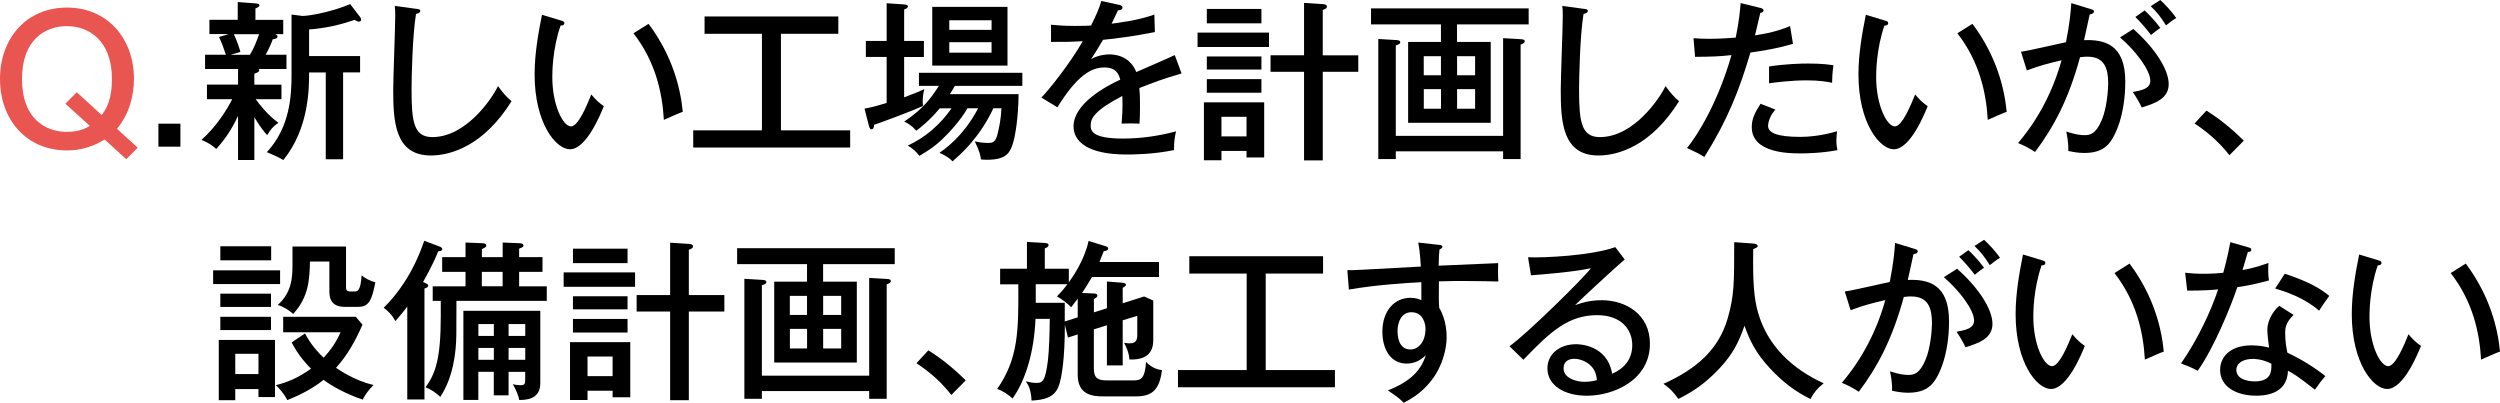 <svg xmlns="http://www.w3.org/2000/svg" id="_&#x30EC;&#x30A4;&#x30E4;&#x30FC;_2" viewBox="0 0 478.49 77.08"><defs><style>.cls-1{fill:#000;}.cls-1,.cls-2{stroke-width:0px;}.cls-2{fill:#e95550;}</style></defs><g id="_&#x5236;&#x4F5C;"><path class="cls-2" d="M26.36,28.27l-2.2,2.2-4.14-3.78c-3.29,2.1-6.34,2.1-7.2,2.1C5.06,28.79,0,22.91,0,15.12S5.06,1.45,12.82,1.45s12.82,5.92,12.82,13.67c0,3.06-.85,6.67-3.25,9.53l3.98,3.62ZM19.46,22.02c.99-1.28,1.97-3.12,1.97-6.9,0-7.39-4.47-10.12-8.61-10.12S4.21,7.56,4.21,15.12s4.44,10.12,8.61,10.12c2.37,0,3.75-.76,4.37-1.15l-4.67-4.24,2.17-2.2,4.77,4.37Z"></path><path class="cls-1" d="M34.53,28.07h-4.21v-4.4h4.21v4.4Z"></path><path class="cls-1" d="M48.68,16.2h5.19v2.79h-4.93c.56.79,2.3,3.06,4.34,4.5-1.08.79-1.45,1.22-2.14,2.37-.53-.56-1.18-1.31-2.46-3.42v8.18h-3.12v-8.45c-1.48,3.25-3.19,5.26-4.17,6.34-.72-.66-1.38-1.12-2.83-1.74,2.76-2.43,4.93-5.82,5.88-7.79h-4.83v-2.79h5.95v-2.99h-6.31v-2.73h3.98c-.49-1.48-.79-2.3-1.31-3.39l1.84-.56h-3.68v-2.73h5.42V.39l3.39.26c.59.03.76.16.76.39,0,.2-.2.33-.76.59v2.17h5.32v2.73h-1.58c.33.13.49.26.49.43,0,.46-.56.49-.92.56-.2.59-.49,1.35-1.35,2.96h3.98v2.73h-5.33c.07.07.13.17.13.23,0,.36-.56.53-.95.66v2.1ZM44.76,6.54c.79,1.71,1.12,2.93,1.25,3.39l-1.87.56h3.68c.76-1.18,1.28-2.56,1.77-3.94h-4.83ZM55.81,2.79l2.07.26c1.64,0,6.11-.95,9.14-2.27l1.94,2.53c.07.1.16.26.16.43,0,.3-.2.39-.43.39-.2,0-.36-.03-.82-.33-2.99,1.02-5.49,1.58-8.71,1.84v5.09h9.76v3.12h-3.25v16.63h-3.32V13.87h-3.19c0,3.02,0,10.68-4.93,16.76-1.22-.69-1.41-.76-3.16-1.51,4.5-4.8,4.73-11.01,4.73-14.92V2.79Z"></path><path class="cls-1" d="M79.65,1.68c.49.07.79.1.79.43s-.49.49-.82.56c-.69,4.27-.85,12.19-.85,14.53,0,6.11.43,9.04,3.98,9.04,6.57,0,11.57-7.62,12.56-9.76.99,1.32,1.54,2,2.6,2.89-5.39,8.61-11.7,10.39-15.45,10.39-6.9,0-7.2-6.54-7.2-12.59,0-2.23.39-12.13.39-14.17,0-.95-.03-1.31-.1-1.87l4.11.56Z"></path><path class="cls-1" d="M107.32,3.91c.46.13.69.2.69.53,0,.39-.43.46-.72.46-1.58,4.54-1.58,9.07-1.58,9.86,0,5.36,2.04,9.43,3.58,9.43,1.41,0,3.12-4.21,3.88-6.11.92,1.08,1.48,1.61,2.4,2.24-.59,1.45-3.32,8.25-6.48,8.25-2.7,0-6.77-5-6.77-14.33,0-3.98.72-7.92,1.41-11.41l3.58,1.08ZM124.14,4.57c4.63,6.21,6.11,12.36,6.54,16.83-.53.16-2.73,1.15-3.62,1.54-.3-5.19-1.58-11.11-5.82-16.57l2.89-1.81Z"></path><path class="cls-1" d="M149.47,24.95h13.25v3.29h-30.04v-3.29h13.15V6.47h-10.98v-3.32h25.6v3.32h-10.98v18.47Z"></path><path class="cls-1" d="M176.83,7.85v3.06h-3.78v7.72c2.56-.99,2.76-1.05,3.88-1.58-.23.72-.33,1.64-.33,2.43,0,.33.03.56.07.79-2.76,1.25-8.38,3.29-9.37,3.62-.03.36-.07.85-.53.85-.3,0-.39-.43-.49-.76l-.82-3.19c1.45-.26,2.73-.62,4.24-1.08v-8.81h-3.98v-3.06h3.98V.62l3.38.23c.3.03.69.1.69.36,0,.3-.3.43-.72.62v6.01h3.78ZM179.88,20.71c-2.07,2.5-3.85,3.81-4.5,4.31-1.02-1.12-1.71-1.48-2.33-1.74,3.75-2.53,5.16-4.54,6.64-6.84h-3.81v-2.5h19.79v2.5h-12.92c-.26.53-.69,1.15-.95,1.58h13.15c-.03,4.21-.59,8.09-1.18,9.73-.56,1.58-1.28,2.83-4.9,2.83-.39,0-.69-.03-1.12-.07-.07-.53-.16-1.35-1.18-3.45,1.22.3,2.4.3,2.53.3.76,0,1.41-.03,1.81-1.64.33-1.32.69-3.06.76-5h-1.54c-2.7,5.75-6.34,8.87-7.82,10.16-.53-.56-.95-.89-2.5-1.64.76-.53,4.54-3.02,7.4-8.51h-2.04c-1.35,2.33-3.45,4.63-4.96,6.05-1.25,1.18-2.46,2-4.24,3.06-.72-.92-1.15-1.31-2.23-1.97,3.42-1.58,6.21-4.04,8.38-7.13h-2.2ZM192.83,12.55h-14.4V1.31h14.4v11.24ZM189.78,5.72v-1.84h-8.09v1.84h8.09ZM181.69,8.08v2h8.09v-2h-8.09Z"></path><path class="cls-1" d="M214.15.92c.2.03.69.13.69.56,0,.1-.03.46-.86.49-.26.59-.53,1.15-1.22,2.56.99-.13,5-.59,8.18-1.74l.1,3.35c-4.11.82-7.82,1.28-9.93,1.48-1.08,1.84-1.54,2.6-2.27,3.68,1.68-.89,3.12-.89,3.48-.89.59,0,3.81,0,5.16,3.38,2.46-1.08,6.38-2.76,7.36-3.25l1.31,3.52c-3.58,1.02-5.49,1.78-8.09,2.79.13,1.22.13,2.5.13,3.52,0,1.54-.03,2.4-.1,3.29-.56-.03-2.2-.07-3.42,0,.26-2.83.16-4.8.13-5.29-5.36,2.79-6.05,4.31-6.05,5.62,0,1.02.23,2.53,6.18,2.53,3.42,0,6.84-.49,10.16-1.38-.26,1.12-.39,2-.39,3.58-4.04.85-8.12.85-9.07.85-7.49,0-10.16-2.5-10.16-5.39,0-4.34,6.21-7.69,8.94-8.94-.26-.92-.66-2.33-3.09-2.33s-5.19,1.54-8.94,7.63l-3.06-1.87c1.54-1.61,5.26-6.21,7.92-10.78-2.66.13-3.48.16-6.08.13v-3.29c1.05.1,2.33.23,4.6.23,1.31,0,2.4-.03,3.06-.07,1.12-2.27,1.51-3.16,1.97-4.7l3.32.72Z"></path><path class="cls-1" d="M242.88,6.24v2.76h-13.67v-2.76h13.67ZM241.96,19.59v10.55h-3.38v-1.25h-4.8v1.78h-3.35v-11.08h11.54ZM241.43,1.71v2.76h-10.45V1.71h10.45ZM241.43,10.81v2.5h-10.45v-2.5h10.45ZM241.43,15.15v2.6h-10.45v-2.6h10.45ZM233.78,22.35v3.75h4.8v-3.75h-4.8ZM259.97,10.58v3.16h-6.8v16.96h-3.58V13.74h-6.41v-3.16h6.41V.56l3.58.23c.39.03.79.1.79.46,0,.33-.13.39-.79.66v8.68h6.8Z"></path><path class="cls-1" d="M278.88,8.02h6.44v15.48h-15.81v-15.48h6.28v-3.35h-13.38V1.61h30.17v3.06h-13.71v3.35ZM287.69,26V7.3l3.38.2c.53.03.76.13.76.39,0,.3-.17.39-.79.66v21.89h-3.35v-1.48h-20.54v1.48h-3.35V7.46l3.35.2c.46.03.85.07.85.43,0,.39-.53.49-.85.59v17.32h20.54ZM275.79,14.4v-3.65h-3.29v3.65h3.29ZM272.51,17.06v3.75h3.29v-3.75h-3.29ZM282.33,14.4v-3.65h-3.45v3.65h3.45ZM278.88,17.06v3.75h3.45v-3.75h-3.45Z"></path><path class="cls-1" d="M303.11,1.68c.49.07.79.1.79.43s-.49.49-.82.56c-.69,4.27-.85,12.19-.85,14.53,0,6.11.43,9.04,3.98,9.04,6.57,0,11.57-7.62,12.56-9.76.99,1.32,1.54,2,2.6,2.89-5.39,8.61-11.7,10.39-15.45,10.39-6.9,0-7.2-6.54-7.2-12.59,0-2.23.39-12.13.39-14.17,0-.95-.03-1.31-.1-1.87l4.11.56Z"></path><path class="cls-1" d="M336.92,1.51c.43.1.62.26.62.46,0,.39-.46.46-.62.49-.16.66-.89,3.68-1.02,4.31,3.71-.56,5.62-1.32,6.71-1.78l.56,3.39c-1.12.33-3.25.99-8.15,1.68-2.07,7.07-4.4,12.98-8.81,19.98-1.15-.69-1.28-.76-3.32-1.71,1.97-2.4,5.88-8.61,8.51-17.78-2.43.26-3.75.3-6.97.33l-.3-3.58c.79.07,1.64.13,2.92.13,2.2,0,4.11-.16,5.16-.23.66-3.22.79-4.93.95-6.61l3.75.92ZM339.81,20.97c-1.15,1.22-1.41,2.66-1.41,3.09,0,1.31,1.54,2.14,6.21,2.14,1.35,0,4.11-.2,7-1.08-.07.49-.13,1.08-.13,1.81,0,.89.1,1.31.2,1.81-3.35.62-6.28.62-7,.62-2.14,0-9.4,0-9.4-5.03,0-1.45.49-2.63,1.68-4.47l2.86,1.12ZM338.59,12.72c3.25-.49,6.02-.56,7.53-.56,2.7,0,3.85.2,4.8.33-.23,1.38-.26,2.83-.26,3.35-1.05-.2-2.37-.46-4.9-.46-2.96,0-5.95.39-7.17.56v-3.22Z"></path><path class="cls-1" d="M360.7,3.91c.46.13.69.2.69.53,0,.39-.43.46-.72.46-1.58,4.54-1.58,9.07-1.58,9.86,0,5.36,2.04,9.43,3.58,9.43,1.41,0,3.12-4.21,3.88-6.11.92,1.08,1.48,1.61,2.4,2.24-.59,1.45-3.32,8.25-6.48,8.25-2.7,0-6.77-5-6.77-14.33,0-3.98.72-7.92,1.41-11.41l3.58,1.08ZM377.53,4.57c4.63,6.21,6.11,12.36,6.54,16.83-.53.16-2.73,1.15-3.62,1.54-.3-5.19-1.58-11.11-5.82-16.57l2.89-1.81Z"></path><path class="cls-1" d="M400.16,1.74c.36.1.62.2.62.46,0,.23-.2.49-.82.56-.2.95-.3,1.35-1.08,4.93,3.85-.16,7.89.76,7.89,7.89,0,6.38-1.87,10.48-3.19,11.96-.82.92-2.1,1.74-4.63,1.74-1.25,0-2.4-.23-3.09-.39.07-1.51-.26-3.12-.39-3.71,1.78.59,2.83.69,3.52.69.99,0,2.14-.16,3.29-2.92.92-2.17,1.22-5.59,1.22-6.97,0-2.86-.69-5.13-3.98-5.13-.2,0-.69,0-1.41.1-2.17,7.99-5,13.34-8.61,18.14-.99-.66-2.17-1.28-3.25-1.71,3.91-4.6,6.71-10.02,8.32-15.84-2.37.56-4.11.99-6.64,1.94l-1.12-3.58c1.38-.16,7.36-1.58,8.61-1.81.72-3.62.92-5.92,1.02-7.49l3.75,1.15ZM408.31,5.55c4.14,3.65,6.77,7.76,6.77,10.55s-2.66,3.71-5.16,4.47c-.43-.95-1.18-2.2-1.71-2.96,1.71-.33,3.35-.62,3.35-2.17,0-1.97-2.76-5.69-5.79-8.28l2.53-1.61ZM410.48,2c.33.3,1.77,1.68,2.99,3.35-.76.53-.85.59-1.78,1.35-.69-.95-1.97-2.46-2.99-3.45l1.77-1.25ZM413.47,0c.82.76,2.04,2,3.06,3.45-.82.46-1.31.92-1.97,1.41-.99-1.61-1.68-2.47-2.92-3.68l1.84-1.18Z"></path><path class="cls-1" d="M422.29,21.17c3.25,2,5.79,4.4,7.17,5.75l-2.76,2.79c-2.1-2.7-4.37-4.54-6.67-6.08l2.27-2.46Z"></path><path class="cls-1" d="M53.61,51.74v2.63h-12.82v-2.63h12.82ZM52.63,65.05v10.95h-3.16v-1.54h-4.44v2.14h-3.16v-11.54h10.75ZM51.9,47.14v2.69h-9.73v-2.69h9.73ZM51.87,56.21v2.53h-9.7v-2.53h9.7ZM51.87,60.64v2.53h-9.7v-2.53h9.7ZM45.03,67.71v3.88h4.44v-3.88h-4.44ZM58.38,63.83c.59,1.08,1.45,2.6,3.55,4.63,1.38-1.45,2.4-2.96,3.25-4.86h-10.98v-2.96h13.9l1.28,1.51c-1.38,3.12-2.83,5.75-5.06,8.25.69.46,3.52,2.43,7.17,3.29-.92.92-1.54,1.74-2.07,2.79-2.96-.99-5.69-2.43-7.49-3.78-2.4,1.94-5.23,3.19-6.94,3.88-.53-1.08-1.64-2.4-2.2-2.86,2.17-.53,4.27-1.38,6.74-3.16-.49-.46-2.4-2.43-3.71-5.03l2.56-1.71ZM66.23,47.2v7.82c0,.43.16.76.72.76h.95c.46,0,1.12,0,1.31-3.06.82.62,1.64,1.05,2.63,1.31-.66,3.39-1.22,4.7-3.25,4.7h-2.66c-2.89,0-2.89-2.23-2.89-3.02v-5.65h-3.71c-.1,3.35-.2,6.77-3.22,10.02-.85-.76-2-1.45-2.96-1.71,2.83-2.46,2.83-5.65,2.83-7.89v-3.29h10.25Z"></path><path class="cls-1" d="M81.24,76.45h-3.29v-17.78c-.95,1.28-1.64,2.04-2.27,2.79-.69-1.28-1.54-2.04-2.24-2.56,2.4-2.37,5.55-6.34,7.76-12.82l2.96,1.12c.2.07.49.23.49.46,0,.3-.16.33-.79.46-1.05,2.7-2.7,5.49-2.89,5.85.69.3.99.43.99.72,0,.33-.49.46-.72.53v21.23ZM84.36,57.59h-1.54v-2.79h6.28v-2.76h-4.47v-2.83h4.47v-2.79l3.22.13c.33,0,.76.1.76.43,0,.2-.13.33-.26.39-.16.1-.46.26-.59.33v1.51h3.98v-2.79l3.16.13c.3,0,.82.07.82.43,0,.17-.13.33-.3.39s-.43.16-.53.23v1.61h4.47v2.83h-4.47v2.76h5.29v2.79h-17.29c0,6.71,0,7.43-.16,9.14-.49,5.09-1.94,7.66-2.93,9.24-.79-.76-1.77-1.45-2.83-1.84,1.91-2.6,2.92-5.52,2.92-13.57v-2.96ZM97.34,71.16v4.5h-2.83v-4.5h-2.96v5.39h-2.86v-17.06h14.72v13.9c0,3.16-2.96,3.16-4.04,3.16-.1-.76-.69-2.14-1.22-3.02.62.17,1.28.2,1.45.2.89,0,.92-.36.92-1.05v-1.51h-3.19ZM94.52,64.29v-2.27h-2.96v2.27h2.96ZM94.52,68.86v-2.27h-2.96v2.27h2.96ZM92.22,52.03v2.76h3.98v-2.76h-3.98ZM100.53,64.29v-2.27h-3.19v2.27h3.19ZM97.34,66.59v2.27h3.19v-2.27h-3.19Z"></path><path class="cls-1" d="M121.55,52.13v2.76h-13.67v-2.76h13.67ZM120.63,65.48v10.55h-3.38v-1.25h-4.8v1.78h-3.35v-11.08h11.54ZM120.11,47.6v2.76h-10.45v-2.76h10.45ZM120.11,56.7v2.5h-10.45v-2.5h10.45ZM120.11,61.04v2.6h-10.45v-2.6h10.45ZM112.45,68.24v3.75h4.8v-3.75h-4.8ZM138.64,56.47v3.16h-6.8v16.96h-3.58v-16.96h-6.41v-3.16h6.41v-10.02l3.58.23c.39.03.79.1.79.46,0,.33-.13.39-.79.66v8.68h6.8Z"></path><path class="cls-1" d="M157.55,53.91h6.44v15.48h-15.81v-15.48h6.28v-3.35h-13.38v-3.06h30.17v3.06h-13.71v3.35ZM166.36,71.89v-18.7l3.38.2c.53.03.76.13.76.39,0,.3-.17.39-.79.66v21.89h-3.35v-1.48h-20.54v1.48h-3.35v-22.97l3.35.2c.46.03.85.07.85.43,0,.39-.53.49-.85.59v17.32h20.54ZM154.46,60.28v-3.65h-3.29v3.65h3.29ZM151.18,62.95v3.75h3.29v-3.75h-3.29ZM161,60.28v-3.65h-3.45v3.65h3.45ZM157.55,62.95v3.75h3.45v-3.75h-3.45Z"></path><path class="cls-1" d="M177.67,67.05c3.25,2,5.79,4.4,7.17,5.75l-2.76,2.79c-2.1-2.7-4.37-4.54-6.67-6.08l2.27-2.46Z"></path><path class="cls-1" d="M211.86,58.97v-5.09l2.92.23c.26.03.72.07.72.39,0,.23-.33.43-.62.59v2.96l4.11-1.31,1.74.79v7.33c0,1.18,0,4.14-4.57,3.94-.03-1.15-.66-2.6-1.02-3.19.26.03.56.1.95.1.79,0,1.58-.1,1.58-1.51v-3.75l-2.79.85v8.64h-3.02v-7.69l-2.5.79v7.53c0,1.81.79,2.24,2.53,2.24h5c1.41,0,2.24-.23,2.46-3.55.36.39,1.41,1.41,3.06,1.58-.49,3.55-1.68,5.03-5,5.03h-6.18c-2.17,0-4.96-.3-4.96-4.14v-7.72l-1.87.59-.59-2.46c0,6.74-.62,10.02-1.08,11.47-.82,2.7-3.25,2.92-5.29,3.06-.13-2.37-.76-3.22-1.12-3.68.59.13,1.41.3,2,.3,1.18,0,1.74-.23,2.24-4.24.23-1.74.36-5.95.36-8.02h-2.73c-.26,6.28-1.87,11.73-4.4,15.25-.66-.69-1.94-1.51-2.93-1.84,4.11-5.92,4.08-11.27,4.04-20.02h-3.48v-2.99h5.13v-5.13l3.42.2c.33.03.72.07.72.43,0,.33-.43.49-.72.62v3.88h4.6v2.6c.72-1.02,2.96-4.14,3.78-7.92l3.19.99c.23.07.56.16.56.49s-.46.43-.85.49c-.16.39-.3.79-.82,2.07h11.4v2.86h-12.82c-.82,1.38-1.15,1.94-1.91,3.06l2.24.1c.2,0,.69.03.69.43,0,.23-.3.46-.66.62v2.56l2.5-.79ZM206.27,60.74v-3.58c-.53.69-.79,1.05-1.25,1.64-.69-.72-1.77-1.54-2.73-2.07.53-.53.99-.99,2-2.33h-6.05v3.55h5.55v3.58l2.46-.79Z"></path><path class="cls-1" d="M242.25,70.83h13.25v3.29h-30.04v-3.29h13.15v-18.47h-10.98v-3.32h25.6v3.32h-10.98v18.47Z"></path><path class="cls-1" d="M275.28,46.84c.79.1.79.23.79.39,0,.23-.23.36-.56.53-.1.92-.1,1.15-.16,3.09,1.81-.07,9.76-.43,11.4-.49-.03.62-.07,2.4.03,3.52-1.08-.03-3.91-.1-6.84-.1-.76,0-2.56,0-4.54.07-.03,3.55-.03,3.94.07,5.09,1.41,2.3,1.41,5.16,1.41,5.59,0,2.1-.72,5.52-2.96,8.35-1.94,2.47-4.01,3.55-5.26,4.21-.89-.89-1.12-1.05-3.02-2.37,4.47-1.77,6.34-3.91,7.26-6.74-1.02,1.02-2.24,1.61-3.65,1.61-3.09,0-4.67-2.73-4.67-6.11,0-4.01,2.33-6.48,5.36-6.48,1.08,0,1.68.26,2.1.46v-3.45c-3.12.16-8.81.53-13.87,1.41l-.3-3.71c1.28.03,2.56-.07,14.07-.69-.03-.26-.1-2.53-.49-4.6l3.81.43ZM267.49,63.41c0,.46,0,3.48,2.46,3.48,1.71,0,2.89-1.74,2.89-3.91,0-1.02-.46-3.22-2.7-3.22-1.87,0-2.66,1.81-2.66,3.65Z"></path><path class="cls-1" d="M310.96,49.67c-1.18.95-8.45,7.66-9.5,8.74,1.02-.36,2.66-.95,5.09-.95,4.7,0,9.24,2.76,9.24,8.32,0,6.97-6.94,9.96-12.06,9.96-4.24,0-7.56-1.91-7.56-5.26,0-2.66,2.27-4.6,5.49-4.6.39,0,5.95,0,6.9,5.65.79-.36,3.85-1.68,3.85-5.46,0-3.22-2.33-5.75-6.71-5.75-5.52,0-8.94,3.12-14.13,8.54l-2.66-2.6c3.25-2.27,14.17-13.01,15.58-14.92-3.35.72-9.14,1.18-11.47,1.35l-.56-3.45c3.09.13,12.06-.3,16.7-1.94l1.81,2.37ZM304.32,69.85c-.69-.62-1.87-1.18-3.02-1.18-.95,0-2.04.43-2.04,1.81,0,2.04,2.7,2.6,4.01,2.6,1.05,0,1.91-.2,2.37-.33-.1-.85-.23-1.91-1.31-2.89Z"></path><path class="cls-1" d="M335.56,46.61c.33.03.85.13.85.49,0,.23-.2.3-.85.59-.1,6.15.13,9.37.92,12.13,1.81,6.34,6.51,10.78,12.56,13.54-1.25,1.02-1.81,1.68-2.53,3.02-3.12-1.58-5.26-3.25-7.69-5.82-2.83-3.02-3.98-5.52-4.93-8.22-1.18,3.32-2.2,5.42-4.93,8.32-2.7,2.83-4.96,4.31-7.72,5.69-1.02-1.38-1.58-1.97-2.86-2.89,6.54-2.92,10.62-6.74,12.29-12.52,1.25-4.31,1.25-6.71,1.25-14.59l3.65.26Z"></path><path class="cls-1" d="M366.43,47.63c.36.1.62.2.62.46,0,.23-.2.49-.82.56-.2.95-.3,1.35-1.08,4.93,3.85-.16,7.89.76,7.89,7.89,0,6.38-1.87,10.48-3.19,11.96-.82.92-2.1,1.74-4.63,1.74-1.25,0-2.4-.23-3.09-.39.07-1.51-.26-3.12-.39-3.71,1.78.59,2.83.69,3.52.69.99,0,2.14-.16,3.29-2.92.92-2.17,1.22-5.59,1.22-6.97,0-2.86-.69-5.13-3.98-5.13-.2,0-.69,0-1.41.1-2.17,7.99-5,13.34-8.61,18.14-.99-.66-2.17-1.28-3.25-1.71,3.91-4.6,6.71-10.02,8.32-15.84-2.37.56-4.11.99-6.64,1.94l-1.12-3.58c1.38-.16,7.36-1.58,8.61-1.81.72-3.62.92-5.92,1.02-7.49l3.75,1.15ZM374.58,51.44c4.14,3.65,6.77,7.76,6.77,10.55s-2.66,3.71-5.16,4.47c-.43-.95-1.18-2.2-1.71-2.96,1.71-.33,3.35-.62,3.35-2.17,0-1.97-2.76-5.69-5.79-8.28l2.53-1.61ZM376.75,47.89c.33.29,1.77,1.68,2.99,3.35-.76.53-.85.59-1.78,1.35-.69-.95-1.97-2.46-2.99-3.45l1.77-1.25ZM379.74,45.89c.82.76,2.04,2,3.06,3.45-.82.46-1.31.92-1.97,1.41-.99-1.61-1.68-2.47-2.92-3.68l1.84-1.18Z"></path><path class="cls-1" d="M390.78,49.8c.46.13.69.2.69.53,0,.39-.43.46-.72.46-1.58,4.54-1.58,9.07-1.58,9.86,0,5.36,2.04,9.43,3.58,9.43,1.41,0,3.12-4.21,3.88-6.11.92,1.08,1.48,1.61,2.4,2.23-.59,1.45-3.32,8.25-6.48,8.25-2.7,0-6.77-5-6.77-14.33,0-3.98.72-7.92,1.41-11.41l3.58,1.08ZM407.6,50.46c4.63,6.21,6.11,12.36,6.54,16.83-.53.16-2.73,1.15-3.62,1.54-.3-5.19-1.58-11.11-5.82-16.57l2.89-1.81Z"></path><path class="cls-1" d="M418.24,52.2c.99.1,1.81.2,3.48.2,1.84,0,3.22-.13,3.81-.2.85-3.16,1.12-4.7,1.35-5.85l3.55,1.02c.3.1.46.16.46.43,0,.36-.3.39-.66.43-.16.53-.89,2.96-1.02,3.45.82-.13,2.6-.49,4.96-1.35-.07.95-.07,2.3.1,3.35-3.02.85-5.55,1.22-6.05,1.28-1.15,3.42-4.4,11.54-7.59,16.01-1.38-.72-1.48-.76-3.19-1.41,3.22-4.6,5.82-10.25,7.1-14.17-.92.1-3.42.26-5.92.23l-.39-3.42ZM438.98,60.28c-1.54,1.45-1.61,2.66-1.61,3.42,0,1.61.23,2.89.43,3.81,2.5,1.15,5.23,2.83,7.26,4.47-.69.79-.99,1.18-2,2.6-3.42-2.69-4.11-3.06-5.16-3.62-.13,4.77-4.96,4.77-6.11,4.77-3.75,0-6.87-1.71-6.87-4.93,0-2.4,1.81-4.7,6.05-4.7,1.45,0,2.6.26,3.32.43-.13-1.12-.33-2.4-.33-3.42,0-2.1,1.51-4.01,2.3-4.57l2.73,1.74ZM431.12,68.7c-1.61,0-3.09.69-3.09,2.1,0,2.2,3.29,2.2,3.48,2.2,3.29,0,3.25-2.04,3.22-3.39-1.77-.92-3.29-.92-3.62-.92ZM437.3,52.39c5.06,1.68,6.97,2.99,8.51,4.24-1.12,1.58-1.45,2.04-1.94,2.83-2.96-2.56-6.64-3.71-8.41-4.24l1.84-2.83Z"></path><path class="cls-1" d="M455.12,49.8c.46.13.69.2.69.53,0,.39-.43.46-.72.46-1.58,4.54-1.58,9.07-1.58,9.86,0,5.36,2.04,9.43,3.58,9.43,1.41,0,3.12-4.21,3.88-6.11.92,1.08,1.48,1.61,2.4,2.23-.59,1.45-3.32,8.25-6.48,8.25-2.69,0-6.77-5-6.77-14.33,0-3.98.72-7.92,1.41-11.41l3.58,1.08ZM471.95,50.46c4.63,6.21,6.11,12.36,6.54,16.83-.53.16-2.73,1.15-3.62,1.54-.3-5.19-1.58-11.11-5.82-16.57l2.89-1.81Z"></path></g></svg>